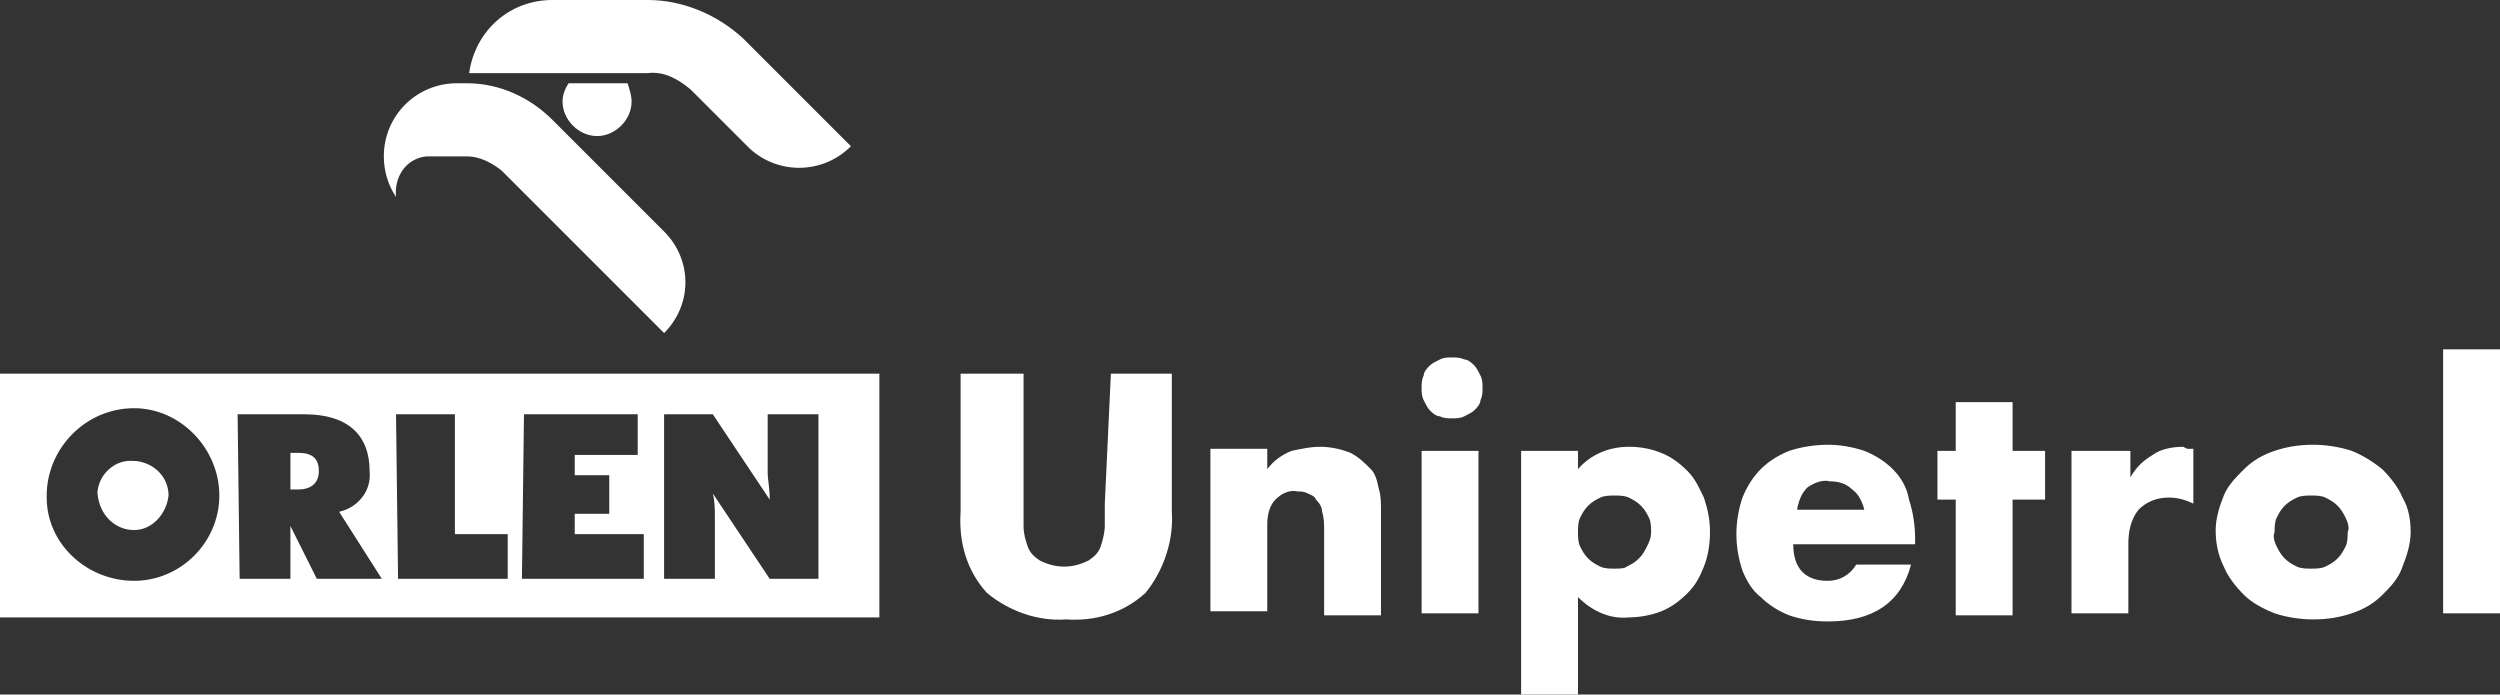 <svg xmlns="http://www.w3.org/2000/svg" viewBox="0 0 123.1 34.2"><rect x="0" y="0" width="123.1" height="34.2" fill="#333333" stroke="none"/><path fill="#FFF" d="M34 4.4l2.9 2.9c1.4 1.3 3.6 1.3 5-.1l-5-5-.3-.3C35.3.7 33.6 0 31.9 0h-4.7c-2.1 0-3.8 1.5-4.1 3.6h8.8c.8-.1 1.5.3 2.1.8m-34 26h43.3v-12H0v12zm32.7-10h2.4l2.8 4.2c0-.6-.1-1-.1-1.3v-2.9h2.5v8.1h-2.4l-2.8-4.2c.1.4.1.8.1 1.2v3h-2.5v-8.1zm-6.9 0h5.6v2h-3.1v1H30v1.9h-1.7v1h3.4v2.2h-6l.1-8.1zm-6.3 0h2.9v5.9H25v2.2h-5.4l-.1-8.1zm-7.8 0H15c2.1 0 3.2 1 3.2 2.8.1 1-.6 1.8-1.5 2l2.1 3.3h-3.2l-1.3-2.6v2.6h-2.5l-.1-8.1zm-5.1-.3c2.3 0 4.2 2 4.2 4.3s-1.9 4.2-4.2 4.2c-2.3 0-4.3-1.8-4.3-4.1v-.1c0-2.3 1.9-4.3 4.3-4.3M21.3 7.7H23c.6 0 1.2.3 1.7.7l8 8c1.4-1.4 1.4-3.6 0-5l-5.5-5.5c-1.1-1.1-2.6-1.8-4.2-1.8h-.5c-2 0-3.6 1.6-3.6 3.6 0 .7.2 1.4.6 2-.1-1 .5-1.9 1.5-2h.3M27.7 5c0 .9.8 1.7 1.7 1.7.9 0 1.7-.8 1.7-1.7 0-.3-.1-.6-.2-.9H28c-.2.3-.3.6-.3.9m-12 18.2c0-.6-.3-.9-1-.9h-.4v1.8h.4c.6 0 1-.3 1-.9m-9.1 2.9c.9 0 1.6-.8 1.7-1.7 0-.9-.7-1.6-1.6-1.7h-.1c-.9-.1-1.7.6-1.8 1.5v.1c.1 1.1.9 1.8 1.8 1.8M107.5 22c-.5 0-1.1.1-1.5.4-.5.3-.8.6-1.1 1.1v-1.3H102v8h2.8v-3.4c0-.6.1-1.2.5-1.7.4-.4.9-.6 1.5-.6.4 0 .8.1 1.2.3v-2.7h-.3l-.2-.1zm-8.4-2.2h-2.8v2.4h-.9v2.4h.9v5.7h2.8v-5.7h1.6v-2.4h-1.6v-2.4zm-5.9 3.3c-.4-.4-.9-.7-1.4-.9-.6-.2-1.2-.3-1.8-.3-.6 0-1.3.1-1.9.3-.5.2-1 .5-1.4.9-.4.4-.7.9-.9 1.4-.2.6-.3 1.2-.3 1.8 0 .6.1 1.2.3 1.8.2.5.5 1 .9 1.3.4.4.9.7 1.4.9.6.2 1.2.3 1.9.3 2.2 0 3.6-.9 4.1-2.8h-2.7c-.3.5-.8.8-1.4.8-1.1 0-1.7-.6-1.7-1.8h6v-.3c0-.6-.1-1.3-.3-1.9-.1-.6-.4-1.1-.8-1.5M88.5 25c.1-.4.2-.7.5-1 .3-.2.7-.4 1.1-.3.4 0 .8.1 1.1.4.3.2.5.6.6 1h-3.3zm31.8 5.2h2.8v-13h-2.8v13zm0-13l-3 5.9c-.5-.4-1-.7-1.5-.9-.6-.2-1.3-.3-1.9-.3-.7 0-1.3.1-1.9.3-.6.2-1.1.5-1.5.9-.4.4-.8.8-1 1.3-.2.5-.4 1.1-.4 1.7 0 .6.1 1.2.4 1.8.2.5.6 1 1 1.4.4.4 1 .7 1.5.9.6.2 1.3.3 1.9.3.7 0 1.3-.1 1.9-.3.6-.2 1.1-.5 1.5-.9.4-.4.8-.8 1-1.4.2-.5.4-1.1.4-1.7 0-.6-.1-1.2-.4-1.7-.2-.5-.6-1-1-1.4m-1.8 3.8c-.1.2-.2.4-.4.6-.2.2-.4.3-.6.4-.2.1-.5.1-.7.1-.2 0-.5 0-.7-.1-.2-.1-.4-.2-.6-.4-.2-.2-.3-.4-.4-.6-.1-.2-.2-.5-.1-.7 0-.2 0-.5.1-.7.1-.2.2-.4.4-.6.2-.2.4-.3.6-.4.2-.1.5-.1.7-.1.2 0 .5 0 .7.1.2.1.4.2.6.4.2.2.3.4.4.6.1.2.2.5.1.7 0 .2 0 .5-.1.7m-48-3.8c-.3-.3-.6-.6-1-.8-.5-.2-1-.3-1.5-.3s-.9.1-1.4.2c-.5.2-.9.5-1.2.9v-1h-2.8v8h2.8v-4.3c0-.4.1-.9.4-1.2.3-.3.7-.5 1.1-.4.2 0 .3 0 .5.1s.3.1.4.3c.2.2.3.4.3.6.1.3.1.6.1 1v4.1H68v-5.1c0-.4 0-.8-.1-1.1-.1-.5-.2-.8-.4-1m-13.1 1.7v1.1c0 .3-.1.7-.2 1-.1.3-.3.5-.6.7-.4.2-.8.3-1.2.3-.4 0-.8-.1-1.2-.3-.3-.2-.5-.4-.6-.7-.1-.3-.2-.6-.2-1v-7.5h-3.1v6.8c-.1 1.5.3 2.9 1.3 4 1.1.9 2.5 1.4 3.9 1.3 1.4.1 2.8-.3 3.9-1.3.9-1.1 1.4-2.6 1.3-4v-6.8h-3l-.3 6.4zM70 30.2h2.8v-8H70v8zm13.1-7c-.4-.4-.8-.7-1.3-.9-.5-.2-1-.3-1.6-.3-1 0-1.9.4-2.5 1.1v-.9h-2.8v12h2.8v-4.8c.7.7 1.6 1.1 2.5 1 .5 0 1.1-.1 1.6-.3.5-.2.9-.5 1.3-.9s.6-.8.8-1.3c.2-.5.3-1.1.3-1.7 0-.6-.1-1.1-.3-1.7-.2-.4-.4-.9-.8-1.3m-2 3.7c-.1.2-.2.4-.4.6-.2.2-.4.3-.6.4-.1.1-.4.1-.6.1-.2 0-.5 0-.7-.1-.2-.1-.4-.2-.6-.4-.2-.2-.3-.4-.4-.6-.1-.2-.1-.5-.1-.7 0-.2 0-.5.1-.7.1-.2.2-.4.4-.6.2-.2.4-.3.6-.4.2-.1.5-.1.7-.1.2 0 .5 0 .7.1.2.1.4.2.6.4.2.2.3.4.4.6.1.2.1.5.1.7 0 .3-.1.5-.2.7M72.6 18c-.1-.1-.3-.3-.5-.3-.2-.1-.4-.1-.6-.1-.2 0-.4 0-.6.1-.2.1-.4.2-.5.3-.1.1-.3.3-.3.5-.1.2-.1.4-.1.6 0 .2 0 .4.1.6.1.2.2.4.3.5.1.1.3.3.5.3.2.1.4.1.6.1.2 0 .4 0 .6-.1.2-.1.4-.2.5-.3.1-.1.3-.3.3-.5.1-.2.1-.4.1-.6 0-.2 0-.4-.1-.6-.1-.2-.2-.4-.3-.5"/></svg>